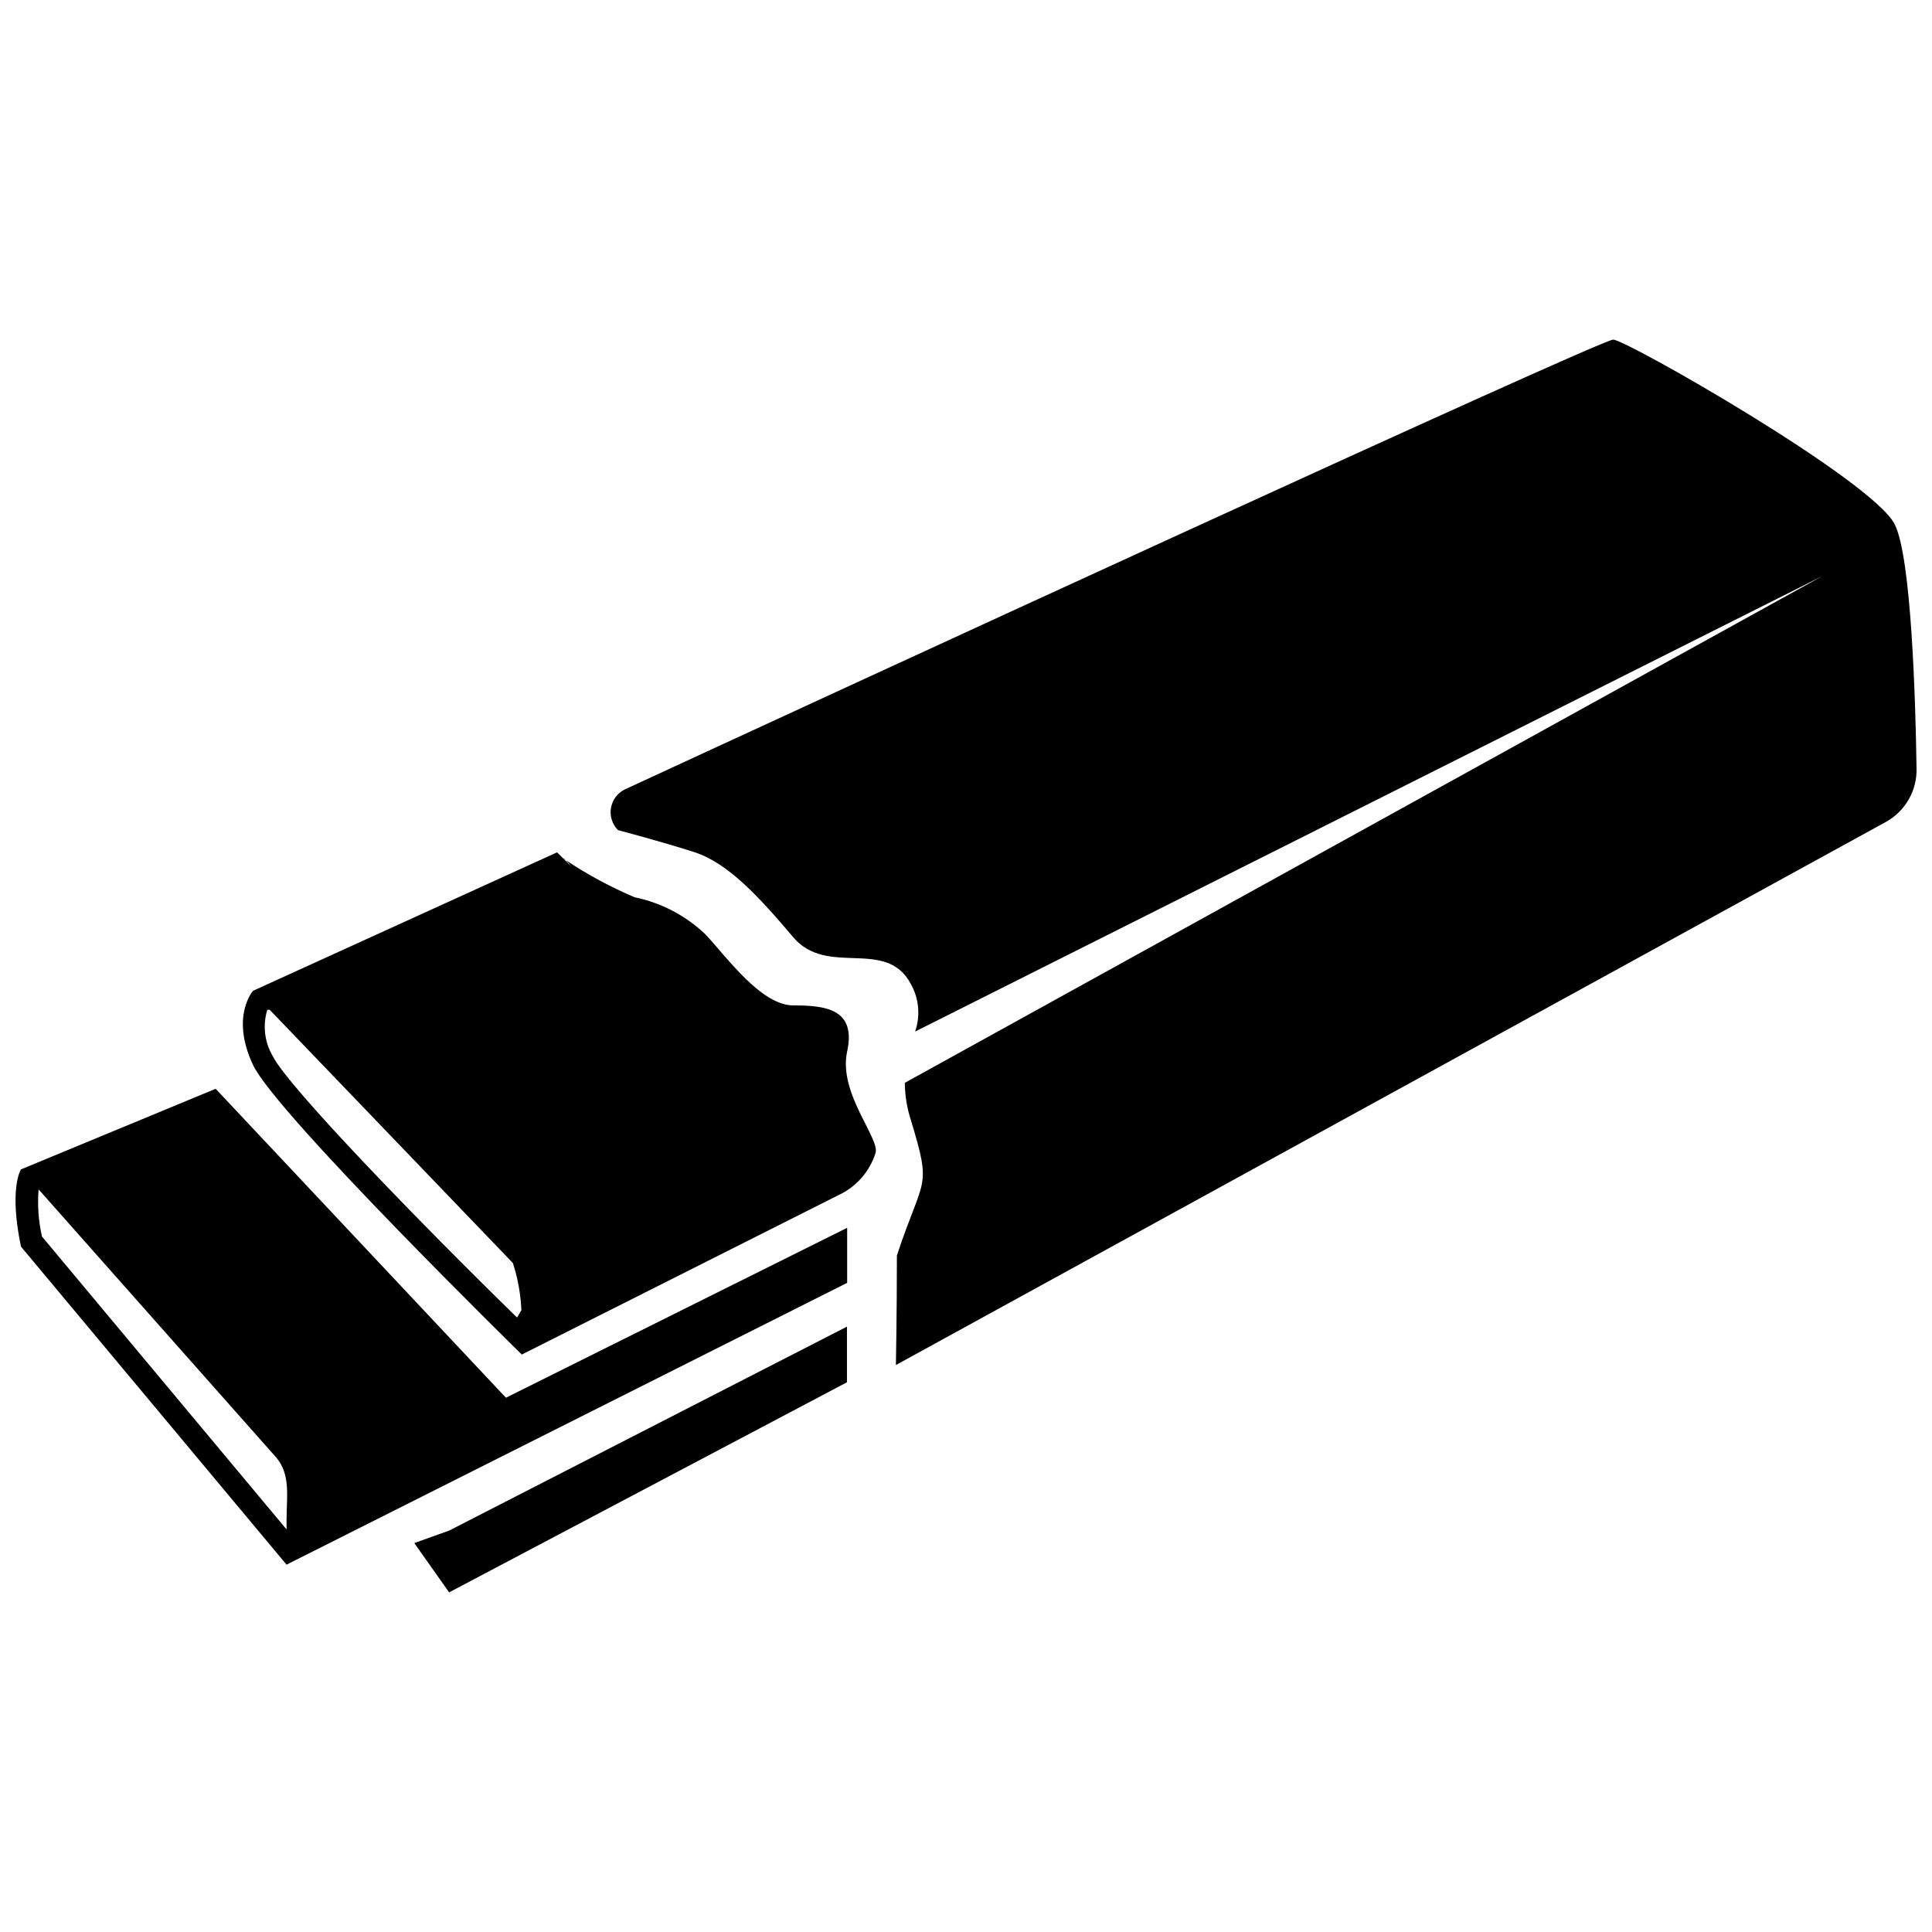 <?xml version="1.0" encoding="UTF-8"?>
<!-- Uploaded to: ICON Repo, www.iconrepo.com, Generator: ICON Repo Mixer Tools -->
<svg width="800px" height="800px" version="1.1" viewBox="144 144 512 512" xmlns="http://www.w3.org/2000/svg">
 <defs>
  <clipPath id="b">
   <path d="m148.09 432h220.91v127h-220.91z"/>
  </clipPath>
  <clipPath id="a">
   <path d="m305 234h346.9v272h-346.9z"/>
  </clipPath>
 </defs>
 <g clip-path="url(#b)">
  <path d="m201.15 432.54-51.59 21.359s-3.254 4.934 0 20.469l70.375 84.281 148.57-74.68v-14.586l-90.426 45.027zm-46.027 39.152c-0.93-4.094-1.23-8.309-0.891-12.492l62.977 71.059c3.883 4.566 2.731 10.496 2.731 16.375v2.676z"/>
 </g>
 <path d="m253.79 552.93 9.234 13.066 105.43-55.68v-14.746l-105.43 54.055z"/>
 <path d="m293.94 371.92c-0.316-0.316-0.578-0.473-0.684-0.418z"/>
 <path d="m368.51 422.62c2.414-11.18-5.617-12.176-14.223-12.176-8.605 0-17.582-12.699-23.355-18.84-5.199-4.965-11.691-8.367-18.734-9.812-6.363-2.695-12.461-5.981-18.211-9.816 0.52 0.535 1.012 1.094 1.469 1.68l-3.832-3.777-80.555 36.684s-6.09 6.769 0 19.68c6.086 12.91 71.215 76.727 71.215 76.727l84.859-42.719c4.184-2.231 7.344-5.992 8.816-10.496 1.629-3.727-9.918-15.902-7.449-27.133zm-152.2 1.312c-2.207-3.719-2.742-8.199-1.469-12.332h0.629l64.449 67.121c1.312 4.043 2.07 8.242 2.254 12.492l-1.156 1.941c-24.977-24.352-60.613-61.035-64.707-69.223z"/>
 <g clip-path="url(#a)">
  <path d="m646.13 282.97c-5.824-11.652-71.164-48.965-74.625-48.965-3.465 0-215.59 97.77-261.77 119.13-2.004 0.918-3.426 2.758-3.812 4.926-0.387 2.164 0.309 4.383 1.867 5.938 0 0 11.23 2.938 20.203 5.824 8.973 2.887 17.215 11.914 26.238 22.566 9.027 10.652 24.562 0 31.121 12.332l0.004 0.004c2.184 3.856 2.606 8.461 1.156 12.648l240.41-120.7-243.14 134.29c0.035 3.316 0.566 6.606 1.574 9.762 5.719 18.84 3.359 14.641-3.672 36 0 15.742-0.262 29.023-0.262 29.023l262.4-143.95h-0.004c2.531-1.406 4.621-3.484 6.047-6 1.426-2.519 2.133-5.383 2.035-8.273-0.262-17.844-1.363-55.734-5.773-64.551z"/>
 </g>
</svg>